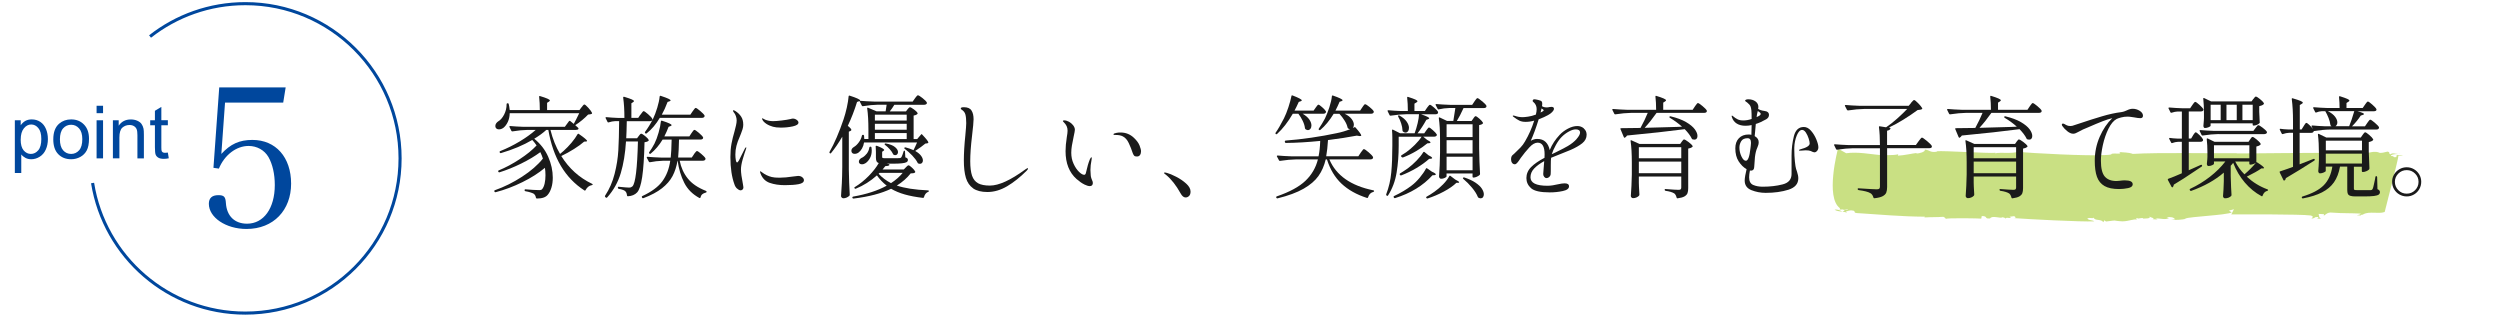 <?xml version="1.0" encoding="UTF-8"?>
<svg id="_レイヤー_1" data-name="レイヤー_1" xmlns="http://www.w3.org/2000/svg" viewBox="0 0 630 80">
  <g>
    <path d="M37.81,9.2C44.43,4.01,52.77.92,61.83.92c21.53,0,38.99,17.46,38.99,38.99s-17.46,38.99-38.99,38.99c-19.42,0-35.52-14.2-38.5-32.78" fill="none" stroke="#00479d" stroke-miterlimit="10" stroke-width=".78"/>
    <path d="M55.77,38.8c2.3-2.51,4.56-3.54,7.84-3.54,5.89,0,9.75,4.38,9.75,11.02s-4.39,11.42-11.25,11.42c-5.18,0-9.48-2.9-9.48-6.35,0-1.43.8-2.17,2.39-2.17,1.42,0,1.82.39,1.91,2.02.22,3.25,2.21,5.17,5.32,5.17,4.21,0,7-3.89,7-9.74,0-2.8-.58-5.27-1.59-7.04-1.02-1.77-2.92-2.81-5.01-2.81-3.1,0-6.07,2.26-7.49,5.71l-1.37-.2,1.46-20.27h16.74l-.62,3.84h-14.66l-.93,12.94Z" fill="#00479d"/>
    <g>
      <path d="M3.74,43.59v-13.28h1.48v1.25c.35-.49.74-.85,1.18-1.1.44-.24.97-.37,1.6-.37.82,0,1.54.21,2.17.63.63.42,1.1,1.02,1.42,1.79.32.77.48,1.61.48,2.53,0,.98-.18,1.87-.53,2.65-.35.79-.87,1.39-1.54,1.81-.67.42-1.38.63-2.12.63-.54,0-1.03-.11-1.46-.34s-.79-.52-1.06-.87v4.68h-1.63ZM5.21,35.16c0,1.24.25,2.15.75,2.74s1.11.89,1.82.89,1.34-.31,1.86-.92c.52-.61.77-1.56.77-2.84s-.25-2.14-.75-2.75c-.5-.61-1.1-.91-1.8-.91s-1.31.32-1.84.97c-.53.65-.8,1.59-.8,2.82Z" fill="#00479d"/>
      <path d="M13.43,35.11c0-1.78.49-3.1,1.48-3.95.83-.71,1.83-1.07,3.02-1.07,1.32,0,2.4.43,3.24,1.3.84.86,1.26,2.06,1.26,3.58,0,1.24-.19,2.21-.56,2.92s-.91,1.26-1.62,1.65c-.71.39-1.48.59-2.32.59-1.34,0-2.43-.43-3.26-1.29-.83-.86-1.24-2.1-1.24-3.72ZM15.1,35.11c0,1.23.27,2.15.8,2.76s1.21.92,2.02.92,1.48-.31,2.02-.92.8-1.55.8-2.81c0-1.19-.27-2.09-.81-2.7s-1.21-.92-2.01-.92-1.49.31-2.02.91-.8,1.53-.8,2.76Z" fill="#00479d"/>
      <path d="M24.34,28.52v-1.87h1.63v1.87h-1.63ZM24.34,39.91v-9.6h1.63v9.6h-1.63Z" fill="#00479d"/>
      <path d="M28.45,39.91v-9.6h1.46v1.37c.7-1.05,1.72-1.58,3.06-1.58.58,0,1.11.1,1.6.31.48.21.85.48,1.09.82s.41.74.51,1.2c.06.3.09.83.09,1.58v5.9h-1.63v-5.84c0-.66-.06-1.16-.19-1.49-.13-.33-.35-.59-.67-.79-.32-.2-.7-.29-1.13-.29-.69,0-1.29.22-1.8.66-.5.44-.75,1.28-.75,2.5v5.24h-1.63Z" fill="#00479d"/>
      <path d="M42.3,38.45l.23,1.44c-.46.1-.87.14-1.23.14-.59,0-1.05-.09-1.37-.28-.33-.19-.55-.43-.69-.74-.13-.3-.2-.94-.2-1.92v-5.52h-1.19v-1.27h1.19v-2.38l1.62-.98v3.35h1.64v1.27h-1.64v5.62c0,.46.03.76.09.89.06.13.15.24.28.32.13.08.32.12.56.12.18,0,.42-.02.71-.06Z" fill="#00479d"/>
    </g>
  </g>
  <g>
    <g opacity=".75">
      <path d="M462.32,52.81c.44.39,1.2.44,1.92.52-.55-.38-1.14-.55-1.92-.52Z" fill="#b7d65a"/>
      <polygon points="464.26 53.34 464.27 53.34 464.24 53.33 464.26 53.34" fill="#b7d65a"/>
      <path d="M604.97,38.79c-.18,0-.39,0-.6.01.2.02.4.02.6-.01Z" fill="#b7d65a"/>
      <path d="M499.28,55.08l.12-.64c1.72.02.49.74,2.08.61.64-.89,2.63.14,3.19-.32-.01.07.76.11.71.4.25-.49.8-.1,1.29-.21.18-.13-.13-.15-.26-.3l1.13-.15c.44.17.54.46.06.5,2.93.23,16.99.98,20.15.81-.4-.38-1.38-.15-1.74-.74.84-.31,1.23.14,1.6-.19.3.87,1.83.25,2.44,1.14l.25-.48.41.31c3.69-.43.84-.23,4.1-.04,1.89-.03,2.8-.69,3.84-.42-.16,0-.57-.32-.07-.43.07.43,1.31-.28,1.54.16.48-.04,2.03.04,1.52-.55.26.3,1.64.45.81.69.47.03.92.12,1.26,0l-.6-.18c1.58-.05,2.43.42,3.47-.09l-.58-.25c.94-.02,1.73-.05,2.09.54l-.97.16c1.56.02,2.51,0,3.82-.28l-.46-.03c1.67-.55,10.37-.86,11.91-1.56l-.7-.47,1.32-.36c-.16,0-.66,1.46-.79,1.31,2.82.01,17.49-.07,20.08.28,1.05.27.18.72.16.79,1.28-.15.56-.47,1.65-.41.3.09-.07.35-.24.41.48-.04.92.12.96-.09-.59-.17-.33-.73-.58-1.1l1.4.07-.07.35c.31.02.81-.95,2.18-.74,2.31.19,4.83.11,7.16.24-.04.21-.53.33-1.02.44.31.02.79-.03,1.07.13-.56-.38.98-.23.54-.4,1.72-.83,3.91,0,5.43-.57.15-.78,3.46-13.31,3.47-14.23.47.02.93.05,1.07.13-.12-.22-1.03-.34-1.52-.22l-.09.49c-1.13.15-.26-.3-1.35-.28-.05-.41.96-.48,1.85-.5-.8-.06-1.59-.37-1.92.07-.75-.18.09-.49-.81-.68-.65.11-1.5.49-2.24.24v-.07c-1.78-.45-2.75.57-4.39.12l.18-.13c-.58-.25-1.73.05-2.77-.22.3.09.55.39-.08.42-1.2-.28-2.03-.04-2.91-.37l-.85.38c-4.2-.15-20.8.11-25.02.09l.17-.06c-6.43.08-19.62-.22-26.27.18-1.02-.41-2.44-.35-3.51-.49.59.18.38.45-.08.42-3.27-.12-.23.27-3.54.36-3.82.27-18.39-.44-21.76-.83-1.83.54-4.09.06-5.87.39l.18-.13c-1.91.18-12.72-.56-14.94-.39l.3.09c-1.94.32-1.67-.3-3.19-.53.19.65-1.48.99-2.11,1.02l.03-.14c-.96.09-3.13.61-4.7.67l.07-.35c-1.32.36-3.79.16-4.73.18-2.16-.18-5.48-.86-8.37-.44l-1.85-1.04-.27.1s-3.22,12.12.55,14.79l-.07.35.75-.03c.9.19,1.33-.21,1.26.14l-1.24-.06c.91.12.27.29-.08.49.38.04.75.09,1.05.2.18-.13-.13-.15-.27-.23.49-.12,1.18-.44,1.77-.26.93.05.05.57,1.13.63,5.72.37,11.26.88,17.05.91.13.15-.03.14-.2.2,1.75-.12,3.29-.04,4.88-.17.44.17.55.39.68.54-.13-.15,2.06-.19,4.31-.18,1.12.01,2.25.03,3.12.04.86.02,1.45.04,1.49.06Z" fill="#b7d65a"/>
    </g>
    <g>
      <path d="M146.57,27.03c.07-.09.18-.23.32-.42s.27-.28.38-.28c.15,0,.47.27.97.82s.81.97.94,1.27c.06.11.03.21-.08.28-.15.08-.45.13-.9.17-.38.41-.87.87-1.48,1.38s-1.2.94-1.76,1.29l.73.67c.09.09.12.19.08.28-.09.17-.31.25-.65.25h-6.41c.58,2.29,1.39,4.3,2.42,6.05l.9-.76c.69-.62,1.36-1.31,2-2.07.64-.76,1.14-1.48,1.52-2.15.09-.13.2-.15.31-.06,1.39.96,2.08,1.55,2.08,1.77,0,.09-.08.14-.25.14l-.48.03c-.66.58-1.51,1.2-2.56,1.86-1.05.66-2.12,1.25-3.21,1.77,1.93,3.11,4.52,5.45,7.76,7,.11.06.17.11.17.17,0,.07-.08.13-.23.17-.67.11-1.2.53-1.57,1.24-.09.15-.2.18-.31.08-4.84-3.11-7.87-8.19-9.08-15.24h-.51c-.86.79-1.88,1.53-3.04,2.22,1.57,1.28,2.75,2.79,3.52,4.56.77,1.76,1.15,3.51,1.15,5.23,0,.94-.11,1.78-.34,2.53-.23.75-.53,1.34-.9,1.77-.51.66-1.42.98-2.76.98-.13,0-.22-.08-.25-.22-.06-.41-.24-.74-.54-.98-.19-.11-.47-.23-.86-.35-.38-.12-.8-.22-1.25-.29-.13-.02-.2-.09-.2-.23v-.08c0-.06.02-.1.06-.14.04-.04.09-.05.17-.03.62.06,1.25.1,1.88.14.64.04,1.16.06,1.58.06.37,0,.63-.09.76-.28.26-.32.46-.78.6-1.39s.21-1.3.21-2.07c0-.71-.05-1.34-.14-1.88-1.56,1.31-3.45,2.52-5.67,3.61-2.22,1.1-4.48,1.95-6.76,2.54h-.06c-.09,0-.17-.05-.22-.14l-.03-.06s-.03-.06-.03-.11c0-.09.06-.16.17-.2,2.34-.82,4.62-1.96,6.83-3.39,2.21-1.43,3.97-2.96,5.26-4.57-.17-.53-.38-1.07-.65-1.63-1.33.99-2.93,1.95-4.8,2.87-1.87.92-3.7,1.66-5.5,2.22h-.08c-.08,0-.14-.05-.2-.14l-.03-.06c-.06-.13-.02-.22.11-.28,1.76-.73,3.53-1.67,5.29-2.83,1.76-1.15,3.19-2.31,4.27-3.47-.45-.64-.82-1.1-1.1-1.38-2.21,1.31-4.85,2.42-7.9,3.32h-.08c-.08,0-.14-.05-.2-.14l-.03-.08c-.06-.13-.02-.22.11-.28,1.69-.67,3.32-1.48,4.89-2.42s2.93-1.91,4.08-2.93h-2.11c-1.11.02-2.35.14-3.74.37h-.08c-.08,0-.14-.05-.2-.14l-.48-.96s-.03-.06-.03-.11c0-.09.07-.14.2-.14,1.03.09,2.17.16,3.43.2h10.35l1.04-1.41c.08-.13.18-.15.31-.06l.9.73c.3-.51.76-1.41,1.38-2.7h-17.52c-.02.84-.18,1.58-.48,2.21-.3.63-.66,1.11-1.07,1.45-.38.28-.76.42-1.15.42s-.68-.15-.84-.45c-.06-.15-.08-.29-.08-.42,0-.23.07-.44.2-.63.13-.2.31-.37.53-.52.56-.32,1.05-.88,1.48-1.7.42-.82.63-1.69.63-2.63,0-.15.07-.23.22-.23h.06c.15,0,.23.07.25.2.09.34.18.84.25,1.52h7.59c0-1.26-.06-2.36-.17-3.32v-.06c0-.15.08-.2.25-.14,1.63.49,2.45.85,2.45,1.1,0,.09-.08.19-.22.28l-.48.31v1.83h8.16l.51-.7Z" fill="#1a1a1a"/>
      <path d="M161.42,28.89c.06-.09.15-.22.27-.38.12-.16.22-.28.29-.37.08-.08.15-.13.23-.13.15,0,.52.26,1.11.77s.95.91,1.08,1.2l.03.11c0,.15-.07.26-.2.34-.13.08-.3.11-.51.11h-5.77c-.04,1.91-.08,3.35-.14,4.3h2.73l.42-.56c.06-.06.15-.17.27-.34.12-.17.24-.25.35-.25.17,0,.5.2.98.59.49.39.79.72.9.98.06.08.04.16-.06.25-.21.17-.53.28-.98.34-.09,3.86-.29,6.78-.59,8.76-.3,1.98-.72,3.27-1.27,3.87-.56.6-1.34.93-2.33.98-.15,0-.23-.08-.23-.22-.04-.47-.18-.82-.42-1.04-.21-.24-.76-.45-1.66-.62-.15-.04-.22-.12-.22-.25v-.06c0-.07.02-.13.07-.17.05-.04.11-.05.18-.03,1.35.13,2.19.2,2.53.2.22,0,.4-.02.52-.07.12-.05.25-.13.38-.24.75-.75,1.21-4.52,1.38-11.31h-3.01c-.19,3-.62,5.65-1.31,7.96s-1.83,4.36-3.45,6.16c-.11.11-.22.11-.34,0l-.14-.14c-.09-.09-.1-.2-.03-.31,1.09-1.65,1.89-3.49,2.4-5.51.52-2.03.83-4,.94-5.94.11-1.93.18-4.38.2-7.34h-1.04c-.49.02-1.02.12-1.6.31-.13.06-.22.02-.28-.11l-.48-.96s-.03-.06-.03-.11c0-.09.07-.14.2-.14.9.09,1.9.16,3.01.2h1.55c0-1.91-.1-3.62-.31-5.12,0-.19.09-.25.28-.2.92.28,1.56.5,1.91.66.36.16.53.3.53.44,0,.06-.08.14-.23.25l-.42.28v3.68h1.72l.56-.84ZM174.86,38.87c.06-.07.14-.19.27-.35.12-.16.22-.28.3-.35.07-.07.15-.11.22-.11.15,0,.51.24,1.08.73.57.49.92.86,1.05,1.12.02.09,0,.19-.03.28-.11.21-.33.31-.65.31h-5.82c.34,1.71,1.01,3.2,2.03,4.47,1.01,1.28,2.53,2.32,4.56,3.12.13.06.2.14.2.25-.02.11-.09.18-.23.2-.36.09-.64.23-.86.41-.22.18-.37.44-.46.8-.02.15-.11.2-.28.14-1.73-.94-3-2.21-3.81-3.82-.82-1.61-1.37-3.47-1.67-5.57h-.03c-.24,1.46-.66,2.75-1.25,3.87-.59,1.12-1.48,2.14-2.66,3.07-1.18.93-2.74,1.76-4.67,2.49-.15.06-.25.03-.31-.08l-.08-.14s-.03-.06-.03-.11c0-.08.05-.14.14-.2,2.32-1.07,4.01-2.32,5.05-3.74,1.04-1.43,1.7-3.14,1.98-5.15h-1.88c-1.12.04-2.2.16-3.23.37h-.08c-.08,0-.14-.05-.2-.14l-.51-.98s-.03-.06-.03-.11c0-.09.07-.14.2-.14,1.03.09,2.17.16,3.43.2h2.42c.11-.96.19-2.46.23-4.53h-2.28c-.86,1.42-1.86,2.6-2.98,3.52-.11.11-.22.11-.34,0l-.03-.03c-.09-.09-.1-.2-.03-.31.45-.62.89-1.33,1.32-2.14.39-.79.75-1.72,1.05-2.8.31-1.08.5-2.02.58-2.83.04-.17.13-.22.28-.17,1.61.51,2.42.88,2.42,1.12,0,.08-.08.15-.25.22l-.51.2c-.3.81-.66,1.61-1.07,2.42h6.3l.53-.81c.07-.09.16-.22.27-.38.1-.16.19-.28.27-.35.08-.07.15-.11.23-.11.15,0,.51.25,1.1.74.58.5.94.88,1.07,1.14.02.09,0,.19-.03.28-.11.19-.34.28-.67.28h-5.37c-.04,1.84-.11,3.35-.22,4.53h3.43l.56-.82ZM174.55,28.05c.06-.07.14-.19.25-.35.11-.16.21-.28.29-.37.08-.08.16-.13.24-.13.15,0,.52.25,1.12.76.6.51.97.89,1.1,1.15.02.09,0,.19-.03.28-.11.21-.33.31-.65.31h-10.6c-.96,1.61-2.06,2.92-3.32,3.91-.09.09-.2.09-.31,0l-.06-.06c-.09-.09-.1-.2-.03-.31.69-.92,1.36-2.01,2-3.26.39-.81.75-1.75,1.08-2.84.33-1.09.53-2.02.6-2.81.04-.17.13-.23.28-.17.92.3,1.56.54,1.93.72.37.18.55.32.55.44,0,.06-.08.12-.25.2l-.51.17c-.47,1.26-.96,2.32-1.46,3.21h7.2l.56-.84Z" fill="#1a1a1a"/>
      <path d="M185.76,47.55c-.31-.29-.53-.63-.66-1.03-.69-1.86-1.04-4.17-1.04-6.95,0-1.26.09-2.38.28-3.38.19-.99.44-2.02.76-3.09.13-.51.25-1,.37-1.49.11-.49.17-.91.17-1.27s-.07-.72-.2-1.1c-.13-.38-.3-.67-.51-.9-.15-.21-.22-.35-.22-.42,0-.09.04-.14.11-.14.11,0,.26.06.45.17.62.39,1.11.86,1.48,1.41.37.54.55,1.24.55,2.08,0,.36-.06.72-.17,1.1-.11.38-.24.74-.39,1.1-.15.36-.24.59-.28.7-.43.97-.72,1.77-.87,2.39-.19.73-.28,1.47-.28,2.22,0,.49.04.94.11,1.36.07.42.19.63.34.63.09,0,.25-.19.48-.56l.51-1.04.96-1.91c.13-.21.23-.31.28-.31s.08.04.08.11l-.08.34c-.24.66-.52,1.5-.82,2.54s-.45,1.91-.45,2.6c0,.81.16,2.01.48,3.6.09.51.14.81.14.9,0,.24-.08.43-.22.56-.15.13-.31.2-.48.2-.26,0-.55-.15-.86-.44ZM193.99,46.09c-1.09-.38-1.86-1.15-2.31-2.29-.11-.28-.17-.45-.17-.51,0-.07.04-.11.11-.11.06,0,.13.03.21.1.08.07.16.12.21.15.73.56,1.55.96,2.45,1.18.43.11,1.08.17,1.94.17.96,0,2.2-.11,3.74-.34l.96-.11c.43,0,.78.11,1.05.34.27.22.41.47.41.73,0,.51-.45.84-1.34,1.01s-2.05.25-3.47.25-2.71-.19-3.8-.58ZM194.77,31.93c-.62-.17-1.17-.41-1.65-.73-.48-.32-.8-.65-.97-.98-.08-.15-.11-.26-.11-.34,0-.06.03-.08.08-.08s.15.05.29.14.28.17.41.22c.6.24,1.27.37,2.02.37.53,0,1.24-.06,2.15-.17.91-.11,1.66-.23,2.26-.37.22-.07.4-.11.53-.11.36,0,.68.11.98.32.3.22.45.45.45.69,0,.43-.48.75-1.43.96-.96.21-1.96.31-3.01.31-.83,0-1.5-.08-2.03-.23Z" fill="#1a1a1a"/>
      <path d="M214.63,38.34c-.06-.11-.08-.23-.08-.37,0-.38.23-.69.68-.96.41-.24.82-.63,1.21-1.17.39-.53.65-1.09.76-1.67.04-.13.12-.2.25-.2h.06c.11,0,.19.07.23.22.04.38.06.66.06.84h1.04v-2.25c0-2.21-.1-4.03-.31-5.46v-.06c0-.13.08-.17.23-.11l2.11.9h2.31l.25-1.66h-2.17c-1.12.02-2.39.14-3.8.37h-.08c-.08,0-.14-.05-.2-.14l-.59-1.15-.11.03-.51.2c-.64,2.08-1.42,4.09-2.33,6.02.6.47.9.81.9,1.01,0,.13-.08.22-.25.28l-.39.17v9.45c.04,2.34.11,4.49.23,6.44,0,.11-.04.21-.11.28-.17.17-.39.31-.67.44-.28.12-.55.18-.82.18-.15,0-.29-.06-.41-.18-.12-.12-.18-.25-.18-.38.08-1.11.14-2.18.2-3.22.06-1.04.09-2.41.11-4.09v-7.65c-.94,1.61-1.88,2.98-2.81,4.11-.09.13-.2.15-.31.06l-.03-.03c-.11-.07-.13-.18-.06-.31,1.24-2.17,2.42-4.91,3.54-8.21.3-.88.57-1.88.82-2.98.24-1.11.39-2.04.45-2.81.04-.17.13-.23.28-.17,1.74.56,2.62.97,2.62,1.21,0,.04,0,.07-.03.08,1.05.09,2.24.16,3.57.2h9.7l.56-.79c.06-.07.14-.19.25-.34.11-.15.21-.26.29-.34.08-.08.16-.11.24-.11.17,0,.55.23,1.14.7.59.47.95.83,1.08,1.1.02.04.03.08.03.14,0,.13-.07.24-.21.32-.14.08-.3.13-.49.13h-7.51c-.38.64-.76,1.19-1.15,1.66h4.08l.39-.51c.06-.06.14-.16.27-.31.12-.15.24-.22.35-.22.17,0,.5.18,1,.55.5.37.8.67.91.91.06.07.04.16-.06.25-.24.21-.55.34-.93.39v5.91h.9l.96-1.12c.09-.15.2-.15.31,0,1.03,1.09,1.55,1.75,1.55,2,0,.09-.09.16-.28.2l-.48.06c-.64.54-1.49,1.16-2.56,1.86.66.38,1.14.77,1.46,1.2.32.42.48.82.48,1.2,0,.24-.07.45-.21.61s-.32.24-.55.24c-.11,0-.24-.03-.39-.08-.11-.06-.18-.13-.2-.22-.28-.56-.73-1.16-1.34-1.8-.61-.64-1.24-1.2-1.9-1.69-.13-.09-.15-.19-.06-.28.08-.07.17-.1.28-.08.66.17,1.32.4,2,.7.28-.54.58-1.19.9-1.94h-13.36c-.09.58-.27,1.09-.52,1.53-.25.44-.55.78-.89,1.03-.3.21-.62.31-.96.31-.36,0-.6-.13-.73-.39ZM233.87,47.99c.15,0,.22.05.22.14,0,.11-.07.19-.2.22-.53.22-.87.67-1.04,1.32-.04.15-.12.21-.25.2-1.78-.21-3.32-.5-4.61-.87s-2.44-.85-3.43-1.43c-2.46,1.18-5.62,2.01-9.48,2.47h-.06c-.09,0-.16-.06-.2-.17l-.03-.06v-.06c0-.09.06-.16.17-.2,3.41-.6,6.24-1.52,8.49-2.76-.94-.73-1.76-1.59-2.47-2.59-1.61,1.45-3.38,2.56-5.32,3.35-.09.06-.19.04-.28-.06l-.03-.03c-.04-.06-.06-.12-.06-.18s.04-.11.11-.13c1.26-.77,2.42-1.7,3.5-2.8,1.08-1.1,1.93-2.18,2.54-3.25-.26-.09-.45-.24-.55-.45-.1-.21-.16-.51-.16-.9v-1.49c0-.3-.02-.75-.06-1.35v-.06c0-.06.03-.09.08-.11.06-.02.12-.02.2,0,1.24.47,1.86.83,1.86,1.07,0,.06-.06.12-.17.2l-.34.23v1.29c0,.15.04.24.13.28.08.04.29.06.6.06h1.91c1.01,0,1.61,0,1.8-.03.17-.04.26-.06.28-.08.02-.02.08-.09.17-.22.15-.28.32-.74.51-1.38.02-.13.09-.2.22-.2.09,0,.14.08.14.23l.08,1.46c.24.08.41.17.51.27.09.1.14.23.14.38,0,.24-.11.43-.32.56-.22.13-.61.23-1.17.29-.56.07-1.38.1-2.45.1h-1.38l.51.11c.07.02.13.06.15.11.03.06.01.11-.04.17-.19.15-.52.22-.98.22-.13.19-.37.47-.7.84h5.34l.51-.51c.07-.07.18-.18.32-.32s.27-.21.38-.21c.15,0,.44.2.86.59.42.39.69.71.8.96.06.09.04.19-.06.28-.11.08-.25.13-.41.16-.16.03-.38.04-.66.04-.9,1.16-2.06,2.18-3.49,3.07,1.93.66,4.54,1.06,7.82,1.21ZM218.37,38.8c.39-.5.63-1.04.7-1.62.04-.15.12-.22.25-.22h.08c.13.02.21.09.22.22.04.34.06.58.06.73,0,.75-.15,1.4-.45,1.94-.3.54-.66.96-1.07,1.24-.3.21-.61.31-.93.31-.36,0-.6-.12-.73-.37-.04-.07-.06-.18-.06-.31,0-.34.21-.64.62-.9.47-.19.9-.53,1.29-1.03ZM228.49,28.89h-8.02v1.49h8.02v-1.49ZM228.49,31.2h-8.02v1.49h8.02v-1.49ZM228.49,33.53h-8.02v1.52h8.02v-1.52ZM227.48,43.57h-5.82l-.25.22c.88.96,1.92,1.74,3.12,2.36,1.16-.75,2.15-1.61,2.95-2.59ZM222.95,36.23c.07-.08.17-.1.28-.08,1.03.19,1.8.49,2.31.91.51.42.76.85.76,1.28,0,.21-.07.38-.2.53-.13.15-.29.23-.48.23-.13,0-.25-.03-.37-.08-.08-.02-.14-.08-.2-.2-.17-.38-.44-.77-.82-1.2s-.78-.79-1.21-1.11c-.11-.09-.14-.19-.08-.28Z" fill="#1a1a1a"/>
      <path d="M245.24,47.47c-.87-.61-1.48-1.49-1.83-2.64-.35-1.15-.52-2.62-.52-4.4s.12-3.87.37-6.27c.15-1.57.23-2.62.23-3.12,0-.94-.07-1.66-.21-2.18s-.46-.92-.94-1.22c-.15-.09-.23-.2-.23-.31,0-.21.26-.31.79-.31.92,0,1.56.27,1.91.82.36.54.53,1.29.53,2.22,0,.62-.13,2.02-.39,4.22-.3,2.49-.45,4.6-.45,6.33,0,1.57.16,2.8.46,3.68.31.88.82,1.51,1.52,1.9.7.38,1.69.58,2.97.58,2.25,0,5.23-1.36,8.94-4.08.04-.02.13-.07.27-.17s.25-.14.32-.14c.06,0,.08.04.08.11,0,.13-.12.32-.37.56-1.61,1.61-3.24,2.91-4.88,3.88-1.64.97-3.3,1.46-4.99,1.46-1.52,0-2.71-.31-3.59-.91Z" fill="#1a1a1a"/>
      <path d="M273.24,46.47c-.58-.28-1.23-.73-1.94-1.35-1.86-1.65-2.78-3.99-2.78-7.03,0-1.01.1-2.17.31-3.49.13-.75.2-1.3.2-1.66,0-.43-.08-.82-.24-1.17-.16-.35-.43-.7-.8-1.05-.09-.09-.14-.17-.14-.22s.03-.1.1-.13c.07-.03.14-.04.21-.04.38,0,.77.11,1.2.34s.78.53,1.07.9c.29.38.44.75.44,1.12,0,.23-.1.81-.31,1.74-.19.9-.33,1.65-.44,2.25-.1.6-.16,1.2-.16,1.8,0,1.01.19,1.94.58,2.78.38.84.84,1.52,1.36,2.03.52.51.96.76,1.32.76.23,0,.38-.19.45-.56.3-1.39.63-2.5.98-3.35.06-.13.12-.25.2-.35.07-.1.14-.15.2-.15s.08.06.08.17c0,.09-.02.25-.06.48-.19.94-.28,1.79-.28,2.56,0,.36.03.81.08,1.38.02.24.07.46.14.66.08.2.12.32.14.38.17.34.25.62.25.84,0,.24-.07.44-.2.58-.13.14-.32.21-.56.21-.36,0-.83-.14-1.41-.42ZM285.79,39.21c-.13-.15-.24-.36-.34-.62-.28-.86-.61-1.71-1-2.53-.38-.82-.9-1.4-1.53-1.71-.43-.22-1.01-.34-1.74-.34h-.34c-.17,0-.25-.06-.25-.17,0-.08.09-.15.28-.23.07-.04.26-.08.55-.14s.61-.08.97-.08c1.31,0,2.45.46,3.4,1.38.67.64,1.13,1.27,1.38,1.9.24.63.37,1.11.37,1.45,0,.36-.08.67-.25.93-.17.26-.43.39-.79.39s-.57-.07-.7-.22Z" fill="#1a1a1a"/>
      <path d="M293.83,44.05c-.08-.06-.17-.13-.3-.22s-.18-.17-.18-.23c0-.09.07-.14.2-.14.07,0,.24.04.51.11.58.15,1.35.47,2.31.96.96.49,1.8,1.06,2.54,1.73.74.67,1.11,1.34,1.11,2.01,0,.51-.13.88-.38,1.12-.25.24-.54.37-.86.37-.47,0-.88-.33-1.24-.98-1.14-2.06-2.38-3.64-3.71-4.72Z" fill="#1a1a1a"/>
      <path d="M325.78,28.67c-1.22,2.1-2.54,3.8-3.96,5.09-.09.09-.2.1-.31.03l-.03-.03c-.09-.09-.1-.2-.03-.31.6-.84,1.3-2.05,2.11-3.63.39-.79.77-1.72,1.12-2.8s.61-2.01.76-2.8c.02-.17.11-.22.28-.17,1.56.6,2.33,1.01,2.33,1.24,0,.08-.08.15-.25.22l-.51.17c-.41.92-.77,1.65-1.07,2.19h4.81l.51-.73c.08-.09.15-.2.23-.31.07-.11.15-.21.24-.31.08-.09.16-.14.24-.14.15,0,.47.22.96.66.49.44.8.78.93,1.03.02.09,0,.19-.03.28-.11.21-.32.31-.62.31h-5.23c.77.45,1.33.94,1.69,1.46.36.53.53,1.02.53,1.49,0,.34-.08.62-.25.84s-.38.34-.65.34c-.15,0-.34-.07-.56-.2-.08-.06-.13-.15-.17-.28-.06-.56-.24-1.18-.56-1.84-.32-.67-.69-1.27-1.1-1.81h-1.41ZM335,40.17c1.71,4.03,5.4,6.63,11.08,7.79.13.02.2.08.2.2,0,.08-.07.14-.2.2-.66.17-1.1.62-1.32,1.35-.04.15-.13.21-.28.17-2.62-.84-4.76-2.04-6.41-3.59-1.65-1.55-2.88-3.59-3.68-6.12h-.31c-.38,1.59-.98,2.99-1.83,4.18-.84,1.19-2.09,2.26-3.75,3.21-1.66.95-3.85,1.76-6.57,2.43h-.06c-.09,0-.17-.05-.22-.14l-.03-.06s-.03-.06-.03-.11c0-.09.06-.16.17-.2,3.26-1.12,5.67-2.44,7.23-3.94,1.56-1.5,2.6-3.29,3.12-5.37h-5.51c-1.2.02-2.54.14-4.02.37h-.08c-.08,0-.14-.05-.2-.14l-.51-.96s-.03-.06-.03-.11c0-.09.07-.14.22-.14,1.01.09,2.15.16,3.4.2h6.89c.23-1.05.37-2.34.42-3.88-3.15.32-6.04.49-8.66.51-.13,0-.21-.07-.23-.2l-.03-.14v-.06c0-.09.07-.16.2-.2,2.04-.15,4.2-.39,6.46-.72,2.26-.33,4.39-.71,6.4-1.14,1.22-.24,2.35-.58,3.4-1.01-.15,0-.31-.06-.48-.17-.08-.04-.13-.12-.17-.25-.11-.54-.36-1.12-.75-1.74-.38-.62-.82-1.19-1.31-1.72h-1.43c-1.07,1.73-2.18,3.08-3.35,4.05-.08.11-.18.12-.31.03l-.06-.03c-.11-.08-.12-.18-.03-.31.54-.79,1.06-1.64,1.55-2.56.39-.81.76-1.75,1.11-2.83s.56-2,.63-2.77c.02-.17.11-.22.28-.17,1.61.56,2.42.96,2.42,1.18,0,.07-.08.15-.25.22l-.51.17c-.28.68-.63,1.42-1.04,2.22h6.22l.53-.79c.06-.08.14-.19.24-.35.1-.16.19-.28.27-.35.08-.08.15-.11.23-.11.17,0,.54.23,1.11.7s.92.83,1.05,1.1c.02.09,0,.19-.03.28-.11.21-.32.31-.62.31h-6.69c.81.39,1.4.84,1.77,1.34.38.5.56.98.56,1.45,0,.28-.08.54-.25.79l.37-.17s.06-.03.11-.03c.08,0,.14.04.2.11.96,1.09,1.43,1.75,1.43,2,0,.11-.14.16-.42.14l-.7-.11c-2.18.41-4.59.79-7.26,1.12-.09,1.54-.24,2.9-.45,4.08h8.1l.59-.9c.07-.09.17-.23.29-.39.12-.17.22-.29.29-.38.08-.08.15-.13.23-.13.17,0,.56.26,1.18.79.62.53.99.93,1.12,1.21.02.09.02.18,0,.25-.11.22-.34.34-.67.34h-10.35Z" fill="#1a1a1a"/>
      <path d="M352.47,34.43v2.25c0,2.38-.17,4.65-.52,6.79-.35,2.15-1.07,4.08-2.18,5.81-.08.11-.18.12-.31.03l-.06-.06c-.08-.08-.1-.17-.08-.28.67-1.74,1.1-3.58,1.28-5.5.18-1.92.27-4.19.27-6.79v-2c0-.66-.03-1.27-.08-1.83,0-.09.02-.16.07-.18.05-.03.11-.02.18.01l1.77.9h3.68c.3-.82.55-1.67.76-2.54.21-.87.32-1.63.34-2.26h-3.12c-1.2.02-2.54.14-4.02.37h-.08c-.08,0-.14-.05-.2-.14l-.48-.98s-.03-.06-.03-.11c0-.09.07-.14.2-.14.97.09,2.05.16,3.23.2h1.69c0-1.26-.06-2.37-.17-3.35v-.06c0-.15.08-.2.25-.14.88.28,1.49.5,1.83.66.34.16.51.3.51.44,0,.09-.08.19-.25.28l-.51.31v1.86h2.62l.53-.79c.07-.09.16-.21.27-.35.1-.14.19-.25.27-.32.08-.07.15-.11.23-.11.15,0,.49.23,1.03.7s.87.83,1,1.1c.02.09.02.19,0,.28-.11.21-.34.31-.67.31h-3.6c1.37.47,2.05.81,2.05,1.01,0,.08-.08.15-.25.22l-.48.17c-.71,1.29-1.45,2.43-2.22,3.4h1.69l.51-.73c.06-.08.14-.18.24-.32.1-.14.19-.24.25-.31.07-.07.14-.1.21-.1.15,0,.48.23.98.68.51.45.83.8.96,1.04.02.04.03.08.03.14,0,.13-.07.24-.21.32-.14.08-.3.13-.49.13h-2.73l.96.79c.58.28.87.51.87.68,0,.08-.1.13-.31.17l-.48.03c-.81.67-1.75,1.33-2.84,1.97-1.09.64-2.19,1.17-3.32,1.6h-.06c-.09,0-.18-.04-.25-.11l-.11-.11c-.04-.06-.05-.12-.04-.18,0-.07.04-.12.1-.16.39-.23.79-.48,1.18-.76.73-.53,1.46-1.14,2.18-1.86.72-.71,1.29-1.4,1.7-2.05h-5.74ZM360.99,44.16c-2.38,2.63-5.53,4.55-9.45,5.77h-.08c-.08,0-.14-.05-.2-.14l-.06-.11c-.06-.13-.02-.22.11-.28,1.65-.77,3.12-1.65,4.42-2.64.69-.52,1.38-1.19,2.05-2s1.19-1.56,1.55-2.25c.09-.15.2-.18.31-.08l1.21.84c.66.28.98.52.98.7,0,.07-.11.13-.34.17l-.51.03ZM353.54,33.14c-.08-.08-.11-.17-.11-.28-.02-.54-.13-1.13-.34-1.77s-.46-1.21-.76-1.72c-.02-.06-.02-.11-.01-.17,0-.06.03-.09.07-.11.09-.04.19-.03.28.03.83.47,1.43.98,1.81,1.53.38.55.58,1.07.58,1.56,0,.36-.08.65-.25.87s-.38.34-.62.34c-.22,0-.44-.09-.65-.28ZM358.97,38.31l1.04.84c.6.28.9.51.9.68,0,.08-.1.13-.31.17l-.45.03c-.92.82-1.99,1.6-3.21,2.32-1.22.72-2.49,1.34-3.8,1.84-.15.06-.25.03-.31-.08l-.08-.11c-.08-.11-.05-.21.08-.31.45-.26,1.11-.69,1.97-1.29.73-.54,1.46-1.19,2.18-1.93s1.28-1.44,1.67-2.1c.09-.13.2-.15.31-.06ZM365.52,44.33l1.18.9c.68.32,1.01.56,1.01.73,0,.08-.09.11-.28.11h-.42c-.77.75-1.83,1.49-3.18,2.21-1.35.72-2.71,1.3-4.08,1.73h-.08c-.09,0-.17-.04-.22-.11l-.03-.03s-.03-.06-.03-.11c0-.08.04-.14.11-.2.51-.26,1.16-.67,1.97-1.24.75-.53,1.48-1.14,2.18-1.86.7-.71,1.22-1.4,1.56-2.05.09-.15.2-.18.31-.08ZM373.48,25.49c.6.51.97.89,1.1,1.15.02.09.02.19,0,.28-.11.21-.33.31-.65.31h-5.12c-.6,1.33-1.16,2.42-1.69,3.26h3.71l.42-.59c.04-.06.1-.15.18-.27.08-.12.16-.21.23-.27.07-.06.14-.08.21-.08.15,0,.46.21.93.62s.77.75.9,1.01c.06.08.04.16-.06.25-.21.19-.51.31-.9.37v5.85c.04,2.34.11,4.49.23,6.44,0,.11-.04.21-.11.28-.19.17-.43.32-.73.45-.3.13-.57.2-.82.2-.15,0-.23-.07-.23-.22v-.82h-6.55v.73c0,.11-.15.24-.44.39-.29.15-.61.22-.97.22-.11,0-.22-.06-.32-.18-.1-.12-.16-.25-.16-.38.13-1.78.22-3.77.25-5.96v-3.29c0-2.21-.1-4.03-.31-5.46v-.06c0-.07.02-.12.07-.14.05-.02.11,0,.18.03l1.83.87h1.58c.02-.09.07-.39.14-.9l.37-2.36h-1.55c-.86.02-1.73.13-2.62.34-.15.04-.24,0-.28-.11l-.51-.98s-.03-.06-.03-.11c0-.09.07-.14.2-.14,1.03.09,2.17.16,3.43.2h5.6l.56-.84c.06-.07.14-.19.25-.35.11-.16.21-.28.29-.37.08-.08.16-.13.24-.13.15,0,.52.25,1.12.76ZM371.09,34.54v-3.23h-6.55v3.23h6.55ZM364.54,38.68h6.55v-3.35h-6.55v3.35ZM364.54,42.9h6.55v-3.4h-6.55v3.4ZM368.7,44.78c.08-.07.18-.09.31-.06,1.14.38,2.09.82,2.83,1.32.74.51,1.28,1.01,1.6,1.52s.49.97.49,1.41c0,.3-.08.54-.22.73-.15.19-.35.28-.59.28-.15,0-.32-.05-.51-.14-.08-.04-.14-.11-.2-.22-.28-.71-.77-1.49-1.46-2.32s-1.42-1.57-2.19-2.21c-.13-.11-.15-.22-.06-.31Z" fill="#1a1a1a"/>
      <path d="M399.11,32.38c.48.39.72.92.72,1.57,0,.84-.37,1.56-1.1,2.15-.73.59-1.73,1.16-2.98,1.7l-2.08.84c-1.39.54-2.32.92-2.79,1.12-.06.39-.08,1.01-.08,1.86,0,1.33,0,2.08-.03,2.25-.02.28-.14.52-.35.72-.22.2-.45.29-.69.29-.23,0-.42-.1-.59-.31s-.25-.44-.25-.7c0-.21.03-.57.08-1.1l.17-2.17c-1.09.6-1.94,1.23-2.55,1.88s-.91,1.39-.91,2.19c0,1.43,1.42,2.14,4.28,2.14.43,0,.87-.04,1.32-.11.45-.07.87-.16,1.27-.25.75-.17,1.33-.25,1.74-.25.73,0,1.1.25,1.1.76,0,.56-.52.96-1.57,1.18-1.05.23-2.15.34-3.29.34-2.34,0-3.91-.35-4.7-1.05-.79-.7-1.18-1.56-1.18-2.57s.4-1.97,1.2-2.77c.8-.8,1.92-1.57,3.36-2.32.02-.21.03-.5.03-.87,0-1.97-.58-2.95-1.74-2.95-.68,0-1.38.4-2.12,1.21-.74.81-1.46,1.69-2.15,2.64-.06.08-.19.27-.39.58-.21.31-.4.56-.59.74-.19.19-.35.28-.48.28-.32,0-.56-.12-.73-.37-.17-.24-.25-.53-.25-.87,0-.45.1-.79.31-1.01l.51-.45c.6-.56,1.12-1.07,1.55-1.52.43-.45.82-.96,1.15-1.55.96-1.63,1.73-3.38,2.31-5.23-.73.21-1.45.31-2.17.31-.62,0-1.14-.1-1.57-.31-.43-.21-.95-.54-1.55-1.01-.08-.06-.11-.11-.11-.17,0-.07.05-.11.14-.11.08,0,.21.03.39.08.6.22,1.24.34,1.91.34.34,0,.81-.04,1.41-.13.6-.08,1.26-.26,1.97-.52.13-.52.2-.98.2-1.38,0-.75-.29-1.36-.87-1.83-.09-.08-.14-.15-.14-.23.02-.28.17-.42.45-.42.17,0,.49.06.96.17.47.11.76.24.87.39.09.11.14.32.14.62,0,.11-.02.3-.06.56.3.21.7.31,1.21.31.26,0,.46-.03.59-.08.19-.04.38-.06.56-.06.43,0,.65.16.65.48,0,.24-.15.52-.44.82-.29.3-.65.56-1.08.79-.6.34-1.38.69-2.33,1.04-.67,2.18-1.34,3.98-2,5.43.54-.32,1.08-.48,1.6-.48.92,0,1.64.25,2.15.76.52.51.86,1.19,1.03,2.05.34-.79.7-1.48,1.1-2.07.39-.59.87-1.19,1.43-1.79.56-.6,1.26-1.12,2.08-1.55s1.61-.65,2.36-.65c.62,0,1.17.2,1.64.59ZM388.22,28.36c.13-.06.24-.12.34-.18.09-.07.18-.12.25-.15.13-.07.2-.15.2-.22s-.08-.17-.23-.28l-.31-.2c0,.06-.08.4-.25,1.04ZM397.31,35.01c.57-.65.86-1.18.86-1.59,0-.54-.36-.82-1.07-.82-.51,0-1.09.18-1.74.54-.66.36-1.27.81-1.83,1.38-.51.51-.99,1.19-1.46,2.04-.47.85-.81,1.61-1.01,2.26v.03l.37-.17.59-.28c1.52-.75,2.54-1.28,3.07-1.6.92-.54,1.66-1.14,2.24-1.79Z" fill="#1a1a1a"/>
      <path d="M420.79,29.68c-.11-.09-.14-.19-.08-.28.08-.11.18-.14.31-.08,1.58.38,2.87.86,3.88,1.45,1.01.59,1.74,1.2,2.19,1.81.45.62.67,1.18.67,1.69,0,.28-.07.51-.21.67-.14.17-.33.25-.58.25-.13,0-.28-.03-.45-.08-.11-.02-.18-.08-.2-.2-.36-.73-.95-1.52-1.77-2.36-4.03.53-8.88,1.06-14.54,1.6-.13.22-.31.4-.53.54l-.08.03c-.06,0-.12-.06-.2-.17l-.84-2-.03-.11c0-.09.07-.14.2-.14,1.91,0,3.53-.02,4.87-.06.73-1.33,1.34-2.6,1.83-3.8h-4.13c-1.2.02-2.54.14-4.02.37h-.08c-.08,0-.14-.05-.2-.14l-.48-.96s-.03-.06-.03-.11c0-.09.07-.14.2-.14,1.03.09,2.17.16,3.43.2h7.42c0-1.24-.06-2.33-.17-3.29v-.06c0-.15.08-.2.25-.14,1.61.49,2.42.85,2.42,1.1,0,.09-.08.19-.23.28l-.48.31v1.8h7.42l.56-.84c.06-.08.14-.19.25-.35.11-.16.21-.28.29-.37.08-.08.16-.13.24-.13.15,0,.52.25,1.12.74.6.5.97.88,1.1,1.14.02.09.02.19,0,.28-.11.21-.34.31-.67.31h-11.98c-1.03,1.46-2.03,2.72-3.01,3.77l8.13-.23,1.29-.06c-.9-.81-1.93-1.56-3.09-2.25ZM412.99,46.08l.03.96c.02.71.06,1.37.11,1.97,0,.11-.03.21-.08.28-.13.17-.34.32-.62.45-.28.13-.58.2-.9.2-.15,0-.28-.06-.39-.17s-.17-.24-.17-.39c.13-1.63.21-3.43.25-5.4v-2.98c0-2.21-.1-4.03-.31-5.46v-.06c0-.07.02-.12.06-.14.04-.02.09,0,.17.03l2,.9h10.27l.39-.56c.06-.06.12-.14.2-.25.07-.11.14-.19.2-.24.06-.05.12-.07.2-.07.17,0,.53.21,1.08.62.55.41.9.75,1.05,1.01.06.08.04.16-.06.25-.26.21-.61.35-1.04.42v9.96c0,.52-.06.95-.18,1.27-.12.32-.38.59-.76.82-.38.22-.96.38-1.73.48h-.06c-.09,0-.16-.07-.2-.2-.13-.51-.33-.85-.59-1.04-.49-.3-1.22-.52-2.19-.65-.15-.04-.22-.12-.22-.25,0-.17.07-.23.22-.2,1.65.13,2.75.2,3.29.2.26,0,.44-.05.53-.14.09-.09.14-.24.14-.45v-2.76h-10.69v1.6ZM423.68,39.89v-2.79h-10.69v2.79h10.69ZM412.99,40.73v2.92h10.69v-2.92h-10.69Z" fill="#1a1a1a"/>
      <path d="M456.38,32.95c.55.63,1,1.36,1.34,2.19.34.83.51,1.5.51,1.98,0,.34-.1.63-.31.89-.21.25-.44.38-.7.38-.17,0-.48-.11-.93-.34-.26-.11-.69-.17-1.29-.17-.17,0-.46.02-.87.06l-.59.03c-.13,0-.2-.04-.2-.11,0-.09.1-.17.31-.22,1.59-.41,2.39-.91,2.39-1.49,0-.3-.09-.73-.27-1.28-.18-.55-.41-1.04-.7-1.48-.29-.43-.61-.65-.94-.65-.51,0-.95.46-1.34,1.39-.38.93-.6,1.96-.63,3.08v.53c0,1.01.05,1.99.15,2.94.1.95.2,1.57.3,1.87.06.15.14.39.24.72.1.33.18.63.24.9.06.27.08.53.08.77,0,1.39-.83,2.34-2.48,2.87-1.65.52-3.56.79-5.74.79-1.26,0-2.45-.23-3.59-.68-1.13-.45-1.7-1.26-1.7-2.42,0-.32.05-.75.14-1.28.09-.53.21-1.06.34-1.59-.77-.43-1.43-1.09-2-1.97s-.84-1.98-.84-3.29c0-1.07.3-1.92.9-2.54.6-.63,1.42-.94,2.47-.94.23,0,.45.03.68.08.04-.97.06-1.79.06-2.45-.51.11-1.02.17-1.55.17-.88,0-1.62-.19-2.21-.56-.59-.37-1-.92-1.22-1.63-.04-.11-.06-.2-.06-.25,0-.08.04-.11.11-.11.06,0,.12.04.2.11.41.36.81.63,1.2.82.38.19.87.28,1.45.28.66,0,1.35-.12,2.08-.37,0-1.03-.02-1.75-.06-2.17-.04-.43-.12-.78-.24-1.05-.12-.27-.4-.59-.83-.94l-.34-.23c-.11-.08-.17-.15-.17-.23,0-.09.07-.17.22-.24.15-.07.34-.1.56-.1.73,0,1.34.18,1.83.53.49.36.73.83.73,1.41l-.06.48c.39.26.91.43,1.55.51.79.09,1.18.43,1.18,1.01,0,.45-.23.82-.7,1.1-.99.56-1.87.96-2.62,1.18l-.17,1.91c-.04.22-.08.61-.11,1.15.67.38,1.01.88,1.01,1.52,0,.21-.03.42-.08.65-.06.21-.13.41-.22.62-.19.41-.33.82-.42,1.21-.19.77-.3,1.73-.34,2.87-.02.34-.04.65-.07.93s-.08.47-.15.56c-.15.23-.38.34-.68.34-.11,0-.2,0-.25-.03-.13.66-.2,1.23-.2,1.71,0,.99.34,1.64,1.03,1.93.68.29,1.48.44,2.38.44,1.84,0,3.51-.19,5.02-.58,1.51-.38,2.26-1.26,2.26-2.63v-4.61c0-1.74.2-3.38.59-4.92.39-1.54,1.23-2.31,2.5-2.31.66,0,1.26.31,1.81.94ZM438.84,39.41c.34.73.71,1.1,1.12,1.1.54,0,.93-1.04,1.15-3.12.02-.15.05-.37.08-.65.04-.28.06-.53.06-.73,0-.79-.28-1.18-.84-1.18-.79,0-1.33.25-1.63.76-.3.51-.45,1.03-.45,1.58,0,.77.17,1.52.51,2.25ZM442.67,29.51l.51-.25c.34-.17.51-.36.51-.56,0-.15-.08-.28-.25-.39l-.48-.34c-.02.11-.04.21-.06.29-.02.08-.04.16-.06.21-.06.19-.11.54-.17,1.04Z" fill="#1a1a1a"/>
      <path d="M481.56,25.94c.07-.07.17-.18.29-.32s.22-.24.29-.31c.08-.06.15-.1.23-.1.15,0,.49.27,1.01.8.52.54.86.95,1.01,1.25.06.11.03.2-.08.25-.09.06-.24.1-.44.14-.2.04-.41.07-.63.08-1.07.79-2.25,1.58-3.53,2.38s-2.53,1.48-3.73,2.04l.23.03c.19.04.24.12.17.25-.09.26-.38.43-.84.51v3.6h7.26l.67-.93c.09-.11.19-.24.29-.38.1-.14.21-.27.31-.38.1-.11.19-.17.27-.17.15,0,.56.28,1.24.84s1.09.98,1.24,1.27c.02.09.02.19,0,.28-.11.19-.34.28-.67.28h-10.6v9.79c0,.58-.08,1.05-.22,1.41-.15.36-.46.66-.91.9-.46.24-1.14.41-2.04.51h-.06c-.11,0-.19-.06-.22-.17-.15-.54-.41-.92-.79-1.12-.53-.32-1.51-.57-2.95-.76-.15-.04-.23-.12-.23-.25,0-.17.08-.23.23-.2,2.62.17,4.14.25,4.56.25.32,0,.53-.05.65-.15.11-.1.17-.29.17-.55v-9.65h-6.75c-1.2.02-2.54.14-4.02.37h-.08c-.08,0-.14-.05-.2-.14l-.48-.98s-.03-.06-.03-.11c0-.09.07-.14.2-.14,1.03.09,2.17.16,3.43.2h7.93c0-1.72-.08-3.23-.25-4.53v-.06c0-.13.07-.18.2-.14l1.6.25c.9-.6,1.82-1.32,2.77-2.17.95-.84,1.79-1.66,2.55-2.45h-10.86c-1.2.02-2.54.14-4.02.37h-.06c-.09,0-.17-.05-.23-.14l-.51-.98-.03-.11c0-.09.07-.14.2-.14,1.01.09,2.15.16,3.4.2h12.49l.59-.7Z" fill="#1a1a1a"/>
      <path d="M505.16,29.68c-.11-.09-.14-.19-.08-.28.08-.11.18-.14.31-.08,1.58.38,2.87.86,3.88,1.45,1.01.59,1.74,1.2,2.19,1.81.45.62.67,1.18.67,1.69,0,.28-.07.51-.21.67-.14.17-.33.25-.58.25-.13,0-.28-.03-.45-.08-.11-.02-.18-.08-.2-.2-.36-.73-.95-1.52-1.77-2.36-4.03.53-8.88,1.06-14.54,1.6-.13.22-.31.4-.53.54l-.08.03c-.06,0-.12-.06-.2-.17l-.84-2-.03-.11c0-.09.07-.14.2-.14,1.91,0,3.53-.02,4.87-.06.73-1.33,1.34-2.6,1.83-3.8h-4.13c-1.2.02-2.54.14-4.02.37h-.08c-.08,0-.14-.05-.2-.14l-.48-.96s-.03-.06-.03-.11c0-.09.07-.14.2-.14,1.03.09,2.17.16,3.43.2h7.42c0-1.24-.06-2.33-.17-3.29v-.06c0-.15.08-.2.25-.14,1.61.49,2.42.85,2.42,1.1,0,.09-.08.19-.23.28l-.48.31v1.8h7.42l.56-.84c.06-.08.14-.19.25-.35.11-.16.21-.28.29-.37.08-.08.16-.13.24-.13.15,0,.52.25,1.12.74.6.5.97.88,1.1,1.14.02.09.02.19,0,.28-.11.21-.34.31-.67.31h-11.98c-1.03,1.46-2.03,2.72-3.01,3.77l8.13-.23,1.29-.06c-.9-.81-1.93-1.56-3.09-2.25ZM497.37,46.08l.03.96c.02.71.06,1.37.11,1.97,0,.11-.03.21-.08.28-.13.17-.34.32-.62.45-.28.13-.58.2-.9.2-.15,0-.28-.06-.39-.17s-.17-.24-.17-.39c.13-1.63.21-3.43.25-5.4v-2.98c0-2.21-.1-4.03-.31-5.46v-.06c0-.07.02-.12.06-.14.04-.02.09,0,.17.03l2,.9h10.27l.39-.56c.06-.06.12-.14.2-.25.07-.11.14-.19.2-.24.06-.05.12-.07.2-.07.17,0,.53.21,1.08.62.55.41.9.75,1.05,1.01.06.08.04.16-.06.25-.26.21-.61.35-1.04.42v9.96c0,.52-.06.95-.18,1.27-.12.32-.38.59-.76.82-.38.22-.96.38-1.73.48h-.06c-.09,0-.16-.07-.2-.2-.13-.51-.33-.85-.59-1.04-.49-.3-1.22-.52-2.19-.65-.15-.04-.22-.12-.22-.25,0-.17.07-.23.22-.2,1.65.13,2.75.2,3.29.2.26,0,.44-.05.53-.14.09-.09.14-.24.14-.45v-2.76h-10.69v1.6ZM508.06,39.89v-2.79h-10.69v2.79h10.69ZM497.37,40.73v2.92h10.69v-2.92h-10.69Z" fill="#1a1a1a"/>
      <path d="M539.2,27.92c.55.35.83.76.83,1.25,0,.21-.06.36-.18.46-.12.1-.28.15-.46.15-.39,0-.92-.07-1.57-.2-.13-.02-.38-.06-.76-.11-.38-.06-.68-.08-.93-.08-.56,0-1.1.07-1.62.21-.52.14-.89.27-1.11.38-.77.41-1.46,1.24-2.07,2.47-.61,1.24-1.08,2.61-1.41,4.11-.33,1.5-.49,2.81-.49,3.94,0,1.89.32,3.22.97,3.98.65.76,1.63,1.14,2.94,1.14l.79-.06c.56-.08.99-.11,1.29-.11,1.35,0,2.02.33,2.02.98,0,.49-.38.81-1.14.97-.76.16-1.52.24-2.29.24-1.56,0-2.78-.25-3.67-.76-.89-.51-1.52-1.27-1.9-2.31-.38-1.03-.56-2.38-.56-4.05,0-2.14.42-4.16,1.25-6.06.83-1.9,1.89-3.46,3.16-4.68l-.23.06c-.52.11-1.27.36-2.24.73-.97.38-2.2.89-3.7,1.55l-1.21.51c-.15.08-.48.24-.98.51-.36.19-.64.33-.84.42s-.42.14-.65.14c-.47,0-.97-.22-1.5-.65-.53-.43-.94-.86-1.22-1.29-.09-.13-.14-.24-.14-.34,0-.07.03-.14.08-.2.06-.06.12-.08.2-.08.11,0,.23.04.37.11.04.02.2.11.48.27.28.16.63.24,1.04.24.09,0,.25-.02.48-.06.06-.02.63-.21,1.72-.56,2.1-.71,4.03-1.33,5.78-1.84,1.75-.52,3.37-.87,4.85-1.05.28-.04.55-.11.82-.21.26-.1.43-.17.51-.21.56-.28,1.07-.42,1.52-.42.64,0,1.23.17,1.79.52Z" fill="#1a1a1a"/>
      <path d="M552.63,34.12c.06-.09.14-.21.24-.35.1-.14.19-.25.25-.32.07-.07.14-.11.21-.11.15,0,.46.24.94.7.48.47.77.83.89,1.1.02.09.02.19,0,.28-.11.21-.34.31-.67.31h-2.92v7.17l.7-.31,2.33-1.04s.06-.03.11-.03c.09,0,.16.05.2.14.02.02.03.06.03.11,0,.08-.04.14-.11.2l-1.6,1.07c-2.04,1.39-3.85,2.55-5.43,3.49-.04.28-.12.49-.25.62-.06.06-.11.08-.17.06-.06-.02-.1-.06-.14-.11l-.93-1.74-.03-.11c0-.09.05-.16.14-.2.81-.28,1.94-.74,3.4-1.38v-7.93h-.98c-.45.02-.93.12-1.43.31-.13.06-.22.02-.28-.11l-.48-.93s-.03-.08-.03-.14c0-.09.07-.13.2-.11.43.08,1.09.13,1.97.17h1.04v-6.83h-1.04c-.49.02-1,.12-1.55.31-.13.06-.23.02-.28-.11l-.48-.96s-.03-.06-.03-.11c0-.09.07-.14.2-.14,1.03.09,2.17.16,3.43.2h1.83l.54-.79c.07-.09.15-.21.24-.34.08-.13.17-.24.27-.34.09-.09.18-.14.25-.14.15,0,.5.24,1.04.73.54.49.88.86,1.01,1.12.02.09,0,.19-.03.28-.11.19-.33.28-.65.28h-3.01v6.83h.59l.48-.79ZM567.04,35.13c.04-.06.1-.14.18-.27.08-.12.16-.21.22-.27s.14-.08.21-.08c.17,0,.52.22,1.04.65.52.43.85.78.98,1.04.06.09.04.19-.06.28-.24.21-.58.36-1.01.45v3.96c.02-.06.1-.04.25.06,1.12.71,1.69,1.17,1.69,1.38,0,.08-.08.11-.25.11h-.42c-.86.6-2.09,1.29-3.68,2.08,1.54,1.42,3.26,2.48,5.17,3.18.13.02.2.09.2.22-.02.09-.08.15-.2.17-.56.15-.96.55-1.18,1.21-.06.17-.16.21-.31.11-1.56-.84-2.94-1.97-4.16-3.39-1.22-1.42-2.2-3.08-2.95-4.99-.15.22-.36.47-.62.73v2.56c.06,2.14.12,3.73.2,4.78,0,.11-.03.21-.08.28-.39.39-.92.59-1.58.59-.13,0-.24-.06-.34-.17-.09-.11-.14-.24-.14-.39.09-.94.16-2.18.2-3.74v-2.17c-2.19,1.89-4.94,3.43-8.24,4.61h-.06c-.09,0-.17-.05-.22-.14l-.06-.08s-.03-.06-.03-.11c0-.07.05-.14.14-.2,1.8-.84,3.46-1.86,4.99-3.05,1.53-1.19,2.82-2.47,3.87-3.84h-2.87v.59c0,.09-.16.21-.46.35-.31.14-.62.21-.94.21-.11,0-.21-.06-.28-.17-.08-.11-.11-.24-.11-.39.06-.39.09-.79.11-1.18,0-.22,0-.41.03-.56v-1.18c0-1.22-.06-2.31-.17-3.26v-.06c0-.07.02-.13.07-.15.05-.03.11-.02.18.01l1.72.84h8.55l.42-.62ZM559.1,33.78c-1.2.02-2.54.14-4.02.37h-.08c-.08,0-.14-.05-.2-.14l-.48-.98s-.03-.06-.03-.11c0-.09.07-.14.2-.14,1.03.09,2.17.16,3.43.2h9.93l.53-.7c.06-.06.14-.16.24-.31.1-.15.19-.26.27-.32.07-.06.15-.1.22-.1.17,0,.53.22,1.1.65.56.43.91.77,1.04,1.01l.03.11c0,.15-.07.27-.21.35s-.31.13-.49.13h-11.48ZM567.85,24.95c.06-.07.13-.17.21-.28.08-.11.16-.2.22-.25.07-.06.14-.08.21-.08.17,0,.51.21,1.03.63.51.42.84.76.97,1.03.06.09.04.19-.06.28-.23.21-.59.37-1.1.48v1.43l.06,1.18c0,.3.02.77.06,1.41.04.09.02.18-.06.25-.13.15-.34.29-.63.42-.29.13-.56.2-.8.2h-.06c-.15,0-.23-.08-.23-.23v-.34h-10.6v.62c0,.09-.16.21-.48.35-.32.14-.64.21-.96.21-.11,0-.2-.06-.27-.17-.07-.11-.1-.24-.1-.39.06-.43.09-.87.11-1.32l.03-.62v-1.27c0-1.33-.06-2.53-.17-3.6v-.06c0-.08.02-.12.06-.14.04-.02.09,0,.17.03l1.74.84h10.18l.45-.62ZM559.61,30.27v-3.88h-2.53v3.88h2.53ZM557.92,36.6v3.29h8.92v-3.29h-8.92ZM563.66,30.27v-3.88h-2.59v3.88h2.59ZM563.27,40.7c.6,1.2,1.38,2.28,2.33,3.23,1.01-.84,1.98-1.82,2.9-2.92-.15.11-.36.22-.63.32-.27.1-.52.16-.75.16h-.06c-.15,0-.23-.08-.23-.23v-.56h-3.57ZM567.68,30.27v-3.88h-2.59v3.88h2.59Z" fill="#1a1a1a"/>
      <path d="M583.12,40.03c.09,0,.16.05.2.14v.08c0,.09-.04.17-.11.22-2.38,1.54-4.77,3.01-7.17,4.42-.04.26-.14.45-.31.56-.04.04-.08.06-.14.06-.08,0-.13-.05-.17-.14l-.93-1.91c-.06-.17-.02-.26.11-.28.19-.06.8-.26,1.83-.62.38-.15.84-.32,1.41-.51v-8.58h-1.01c-.49.02-1,.12-1.55.31-.13.06-.22.02-.28-.11l-.48-.96-.03-.11c0-.13.07-.18.22-.14.45.08,1.12.13,2.03.17h1.1v-2.17c0-2.04-.1-3.87-.31-5.48v-.06c0-.15.08-.2.25-.14.96.28,1.62.5,1.98.66.37.16.55.31.55.44,0,.09-.08.19-.25.28l-.51.31v6.16h.45l.51-.82c.06-.09.14-.22.24-.38.1-.16.19-.28.25-.35.07-.08.14-.11.21-.11.13,0,.38.17.75.52.37.35.67.69.91,1.03l-.34-.65s-.03-.06-.03-.11c0-.09.07-.14.22-.14.94.09,1.99.16,3.15.2h1.69l-.17-.11c-.06-.06-.1-.15-.14-.28-.06-.52-.21-1.09-.45-1.7-.24-.61-.52-1.18-.82-1.7h-.93c-.43.02-.87.12-1.32.31-.02.02-.06.03-.11.03-.09,0-.16-.05-.2-.14l-.48-.96s-.03-.06-.03-.11c0-.09.07-.14.2-.14,1.03.09,2.17.16,3.43.2h3.04c0-.94-.05-1.86-.14-2.76,0-.19.08-.25.25-.2.88.28,1.49.5,1.84.66.35.16.52.3.52.44,0,.09-.08.19-.25.28l-.48.31v1.27h4.08l.56-.81c.07-.09.15-.21.24-.34.08-.13.17-.24.27-.34s.18-.14.25-.14c.15,0,.51.25,1.08.75.57.5.92.88,1.05,1.14.02.04.03.08.03.14,0,.28-.24.42-.73.42h-4.08c1.11.28,1.66.52,1.66.7,0,.09-.1.17-.31.22l-.51.17c-.58.9-1.31,1.8-2.19,2.7h3.26l.56-.82c.06-.07.14-.19.25-.35.11-.16.21-.28.29-.37.08-.08.16-.13.24-.13.15,0,.52.25,1.11.75.59.5.95.88,1.08,1.14.02.09,0,.19-.03.28-.11.21-.32.31-.62.31h-11.56c-1.33.02-2.74.15-4.22.39-.06.3-.28.45-.67.45h-2.9v7.93c1.67-.64,2.82-1.09,3.46-1.35.02-.02.06-.03.11-.03ZM599.04,44.58l.08,3.09c.22.09.38.2.48.32s.14.27.14.44c0,.26-.11.47-.32.62-.22.15-.61.26-1.18.34-.57.07-1.4.11-2.49.11h-2.17c-.58,0-1.02-.05-1.32-.16-.3-.1-.5-.27-.6-.49-.1-.22-.15-.55-.15-.98v-5.88h-1.83c-.28,1.59-.79,2.91-1.52,3.95-.73,1.04-1.73,1.88-3,2.53s-2.87,1.16-4.82,1.53h-.06c-.11,0-.19-.07-.23-.2v-.06c0-.11.06-.19.17-.22,2.42-.73,4.2-1.67,5.34-2.81,1.14-1.14,1.88-2.72,2.19-4.72h-1.66v1.1c0,.09-.16.22-.49.37-.33.15-.65.23-.97.23-.11,0-.21-.06-.3-.17-.08-.11-.13-.24-.13-.39.07-.71.13-1.63.17-2.76v-1.66c0-1.82-.08-3.41-.25-4.78v-.06c0-.07.02-.12.07-.14.05-.02.11,0,.18.03l1.86.9h8.69l.45-.65c.04-.06.1-.15.2-.28.09-.13.18-.23.25-.29.07-.07.15-.1.22-.1.15,0,.49.23,1.01.67.52.45.85.81.98,1.07.06.09.04.19-.06.28-.24.21-.59.36-1.04.45v2.31c.06,1.89.11,3.34.17,4.33,0,.08-.03.16-.08.25-.17.17-.41.32-.72.45-.31.13-.6.2-.86.2h-.03c-.15,0-.23-.07-.23-.22v-1.12h-2v5.48c0,.19.04.3.13.35.08.05.3.07.66.07h3.49c.13-.02.23-.05.28-.08.06-.04.11-.11.17-.23.09-.17.2-.55.32-1.15s.2-.97.24-1.12c.02-.17.07-.42.14-.76.02-.13.09-.2.22-.2.11,0,.17.08.17.23ZM595.22,35.44h-9.11v2.45h9.11v-2.45ZM586.1,38.73v2.48h9.11v-2.48h-9.11ZM586.64,28.02c.81.41,1.4.87,1.79,1.38.38.51.58.98.58,1.43,0,.22-.04.42-.13.59-.08.17-.2.3-.35.39h3.46c.41-.99.84-2.26,1.29-3.8h-6.64Z" fill="#1a1a1a"/>
      <path d="M604.65,49.01c-.57-.33-1.02-.77-1.35-1.34s-.49-1.18-.49-1.86.16-1.27.49-1.83.78-1.01,1.35-1.34c.57-.33,1.19-.49,1.84-.49s1.27.16,1.83.49,1.01.77,1.34,1.34.49,1.17.49,1.83-.16,1.29-.49,1.86-.77,1.01-1.34,1.34c-.56.33-1.17.49-1.83.49s-1.27-.17-1.84-.49ZM608.6,47.93c.58-.58.87-1.28.87-2.11s-.29-1.5-.87-2.08-1.28-.87-2.11-.87-1.53.29-2.11.87-.87,1.28-.87,2.08.29,1.53.87,2.11c.58.58,1.28.87,2.11.87s1.53-.29,2.11-.87Z" fill="#1a1a1a"/>
    </g>
  </g>
</svg>